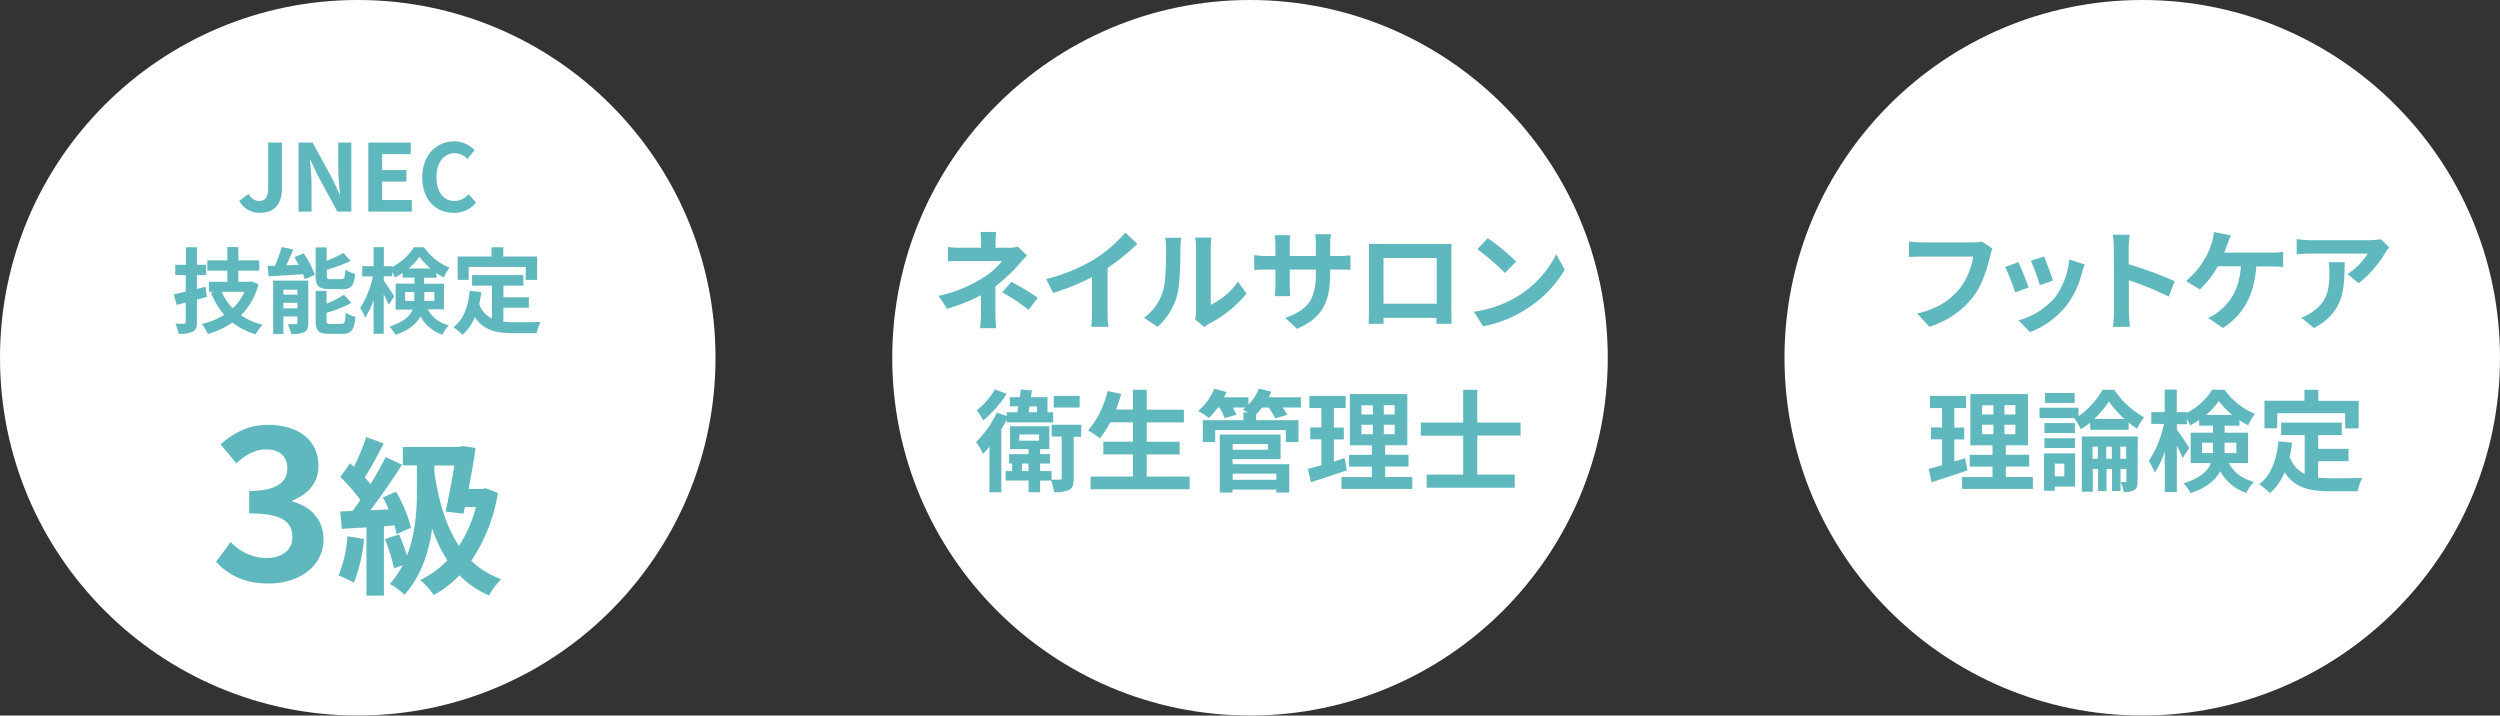 <svg xmlns="http://www.w3.org/2000/svg" viewBox="0 0 590 168.87"><rect x="0" y="0" width="590" height="168.87" fill="#333333" stroke="none"/><defs><style>.cls-1{fill:#fff;}.cls-2{fill:#5fb8be;}</style></defs><g id="レイヤー_2" data-name="レイヤー 2"><g id="main"><circle class="cls-1" cx="84.43" cy="84.43" r="84.43"/><path class="cls-2" d="M56.46,47.39l2.22-1.65a2.74,2.74,0,0,0,2.42,1.69c1.43,0,2.18-.77,2.18-3V33.64h3.26v11c0,3.06-1.54,5.57-5,5.57A5.32,5.32,0,0,1,56.46,47.39Z"/><path class="cls-2" d="M70.45,33.64h3.33l4.73,8.69,1.62,3.52h.11c-.15-1.7-.41-3.85-.41-5.7V33.64h3.08v16.3h-3.3L74.9,41.23l-1.65-3.5h-.11c.15,1.76.39,3.81.39,5.68v6.53H70.45Z"/><path class="cls-2" d="M86.93,33.64h10v2.73H90.19v3.76h5.72v2.73H90.19v4.35h7v2.73H86.93Z"/><path class="cls-2" d="M99.65,41.87c0-5.37,3.45-8.52,7.57-8.52A6.65,6.65,0,0,1,112,35.44l-1.69,2.07a4.32,4.32,0,0,0-3-1.36c-2.46,0-4.31,2.11-4.31,5.61s1.67,5.67,4.25,5.67a4.51,4.51,0,0,0,3.36-1.6l1.72,2a6.59,6.59,0,0,1-5.19,2.4C103,50.25,99.65,47.3,99.65,41.87Z"/><path class="cls-2" d="M48.84,70.07c-.77.22-1.56.44-2.36.64V76c0,1.28-.24,1.89-1,2.31a7.3,7.3,0,0,1-3.34.46,10.06,10.06,0,0,0-.73-2.37c.86,0,1.76,0,2,0s.42-.11.42-.44V71.42l-2.14.52-.68-2.48c.82-.18,1.76-.38,2.82-.64v-3.9H41.36V62.5h2.53V58.35h2.59V62.5h2.16v2.42H46.48v3.26l2-.51ZM61,67.1a16.08,16.08,0,0,1-4.12,7.31A15.21,15.21,0,0,0,62,76.63a11.08,11.08,0,0,0-1.67,2.27,16.27,16.27,0,0,1-5.48-2.78,20.14,20.14,0,0,1-5.81,2.71,10.9,10.9,0,0,0-1.39-2.38,16.88,16.88,0,0,0,5.26-2.15,18.43,18.43,0,0,1-3.12-5.24l.66-.2H49.32V66.51h4.34V63.87H48.93V61.45h4.73V58.3h2.59v3.15h4.93v2.42H56.25v2.64h2.64l.47-.11Zm-8.67,1.76a12.68,12.68,0,0,0,2.6,3.9,12.14,12.14,0,0,0,2.77-3.9Z"/><path class="cls-2" d="M71.65,59.8a21,21,0,0,1,2.67,5.08l-2.4,1a8.14,8.14,0,0,0-.4-1.17c-2.9.2-5.9.38-8.14.51l-.22-2.49c.53,0,1.1,0,1.72,0a35.32,35.32,0,0,0,1.6-4.42l2.73.55c-.51,1.27-1.1,2.59-1.65,3.76l2.93-.13c-.33-.62-.69-1.24-1-1.81Zm1.1,16.41c0,1.15-.22,1.78-.94,2.16a6.5,6.5,0,0,1-3.08.44,11,11,0,0,0-.84-2.31c.77,0,1.65,0,1.94,0s.35-.07.35-.33V74.69h-3.3v4.16H64.46V66.22h8.29Zm-5.87-7.83v1.14h3.3V68.38Zm3.3,4.38v-1.3h-3.3v1.3Zm7.5-4.56c-2.57,0-3.19-.77-3.19-3.19V58.39h2.6v3.15a36.89,36.89,0,0,0,4-1.83l1.67,1.89a41.5,41.5,0,0,1-5.63,2.07V65c0,.79.13.88,1,.88h2.39c.71,0,.86-.33,1-2.25a7.11,7.11,0,0,0,2.31,1c-.29,2.82-1,3.63-3,3.63Zm2.91,8.23c.74,0,.9-.42,1-2.64a8.06,8.06,0,0,0,2.29,1c-.29,3.1-1,4-3.06,4H77.7c-2.57,0-3.21-.75-3.21-3.17V68.64h2.58v3a23.66,23.66,0,0,0,4.13-2.07l1.74,1.92a33.09,33.09,0,0,1-5.87,2.33v1.76c0,.77.15.88,1,.88Z"/><path class="cls-2" d="M100.94,73a7.63,7.63,0,0,0,5,3.78A6.19,6.19,0,0,0,104.48,79a9.29,9.29,0,0,1-5.26-4.33C98.3,76.39,96.54,78,93.3,79a10.45,10.45,0,0,0-1.38-1.93c3.36-1.06,4.84-2.49,5.45-4h-4V66.93h4.44V65.52H95V64.4a14,14,0,0,1-1.8,1.07,11.64,11.64,0,0,0-.64-1.27v1h-2v1.06c.6.77,2.14,3.12,2.47,3.67l-1.32,2c-.24-.64-.68-1.58-1.15-2.51v9.35H88.17V70.76a17.49,17.49,0,0,1-2,4.22A12.47,12.47,0,0,0,85,72.65a21.66,21.66,0,0,0,3-7.4H85.49V62.83h2.68V58.32h2.42v4.51h2V63a13.65,13.65,0,0,0,5.1-4.64h2.38a13.86,13.86,0,0,0,6,4.81,15.41,15.41,0,0,0-1.34,2.29,16.3,16.3,0,0,1-1.74-1v1.08h-2.91v1.41h4.69V73Zm-3.17-2c0-.24,0-.51,0-.75V68.93H95.61V71Zm3.85-7.64A14.93,14.93,0,0,1,99,60.59a14.16,14.16,0,0,1-2.56,2.77Zm-1.48,5.57v1.38c0,.23,0,.47,0,.69h2.36V68.93Z"/><path class="cls-2" d="M118.78,75.9a22.21,22.21,0,0,0,2.51.14c1.18,0,4.81,0,6.29-.07a9.87,9.87,0,0,0-.93,2.66h-5.5c-4,0-7.06-.66-9.08-3.78A11.19,11.19,0,0,1,109.14,79,15.57,15.57,0,0,0,107,77.22c2.38-1.76,3.46-4.79,3.85-8.56l2.73.27c-.13,1-.28,1.91-.48,2.79a5.93,5.93,0,0,0,3,3.46V67.41h-4.69V64.92h12.11v2.49h-4.71v2.75h6v2.47h-6Zm-8.17-9.85H108v-5.5h8v-2.2h2.77v2.2h8v5.5h-2.7V63H110.61Z"/><path class="cls-2" d="M51,132.56l3.45-4.65a11.75,11.75,0,0,0,8.25,3.8c3.75,0,6.3-1.8,6.3-4.9,0-3.5-2.15-5.65-10.2-5.65v-5.3c6.8,0,9-2.25,9-5.35,0-2.8-1.8-4.45-5-4.45-2.65,0-4.8,1.25-7,3.3l-3.75-4.5c3.2-2.8,6.75-4.6,11.1-4.6,7.15,0,12,3.5,12,9.7,0,3.9-2.3,6.6-6.15,8.15v.25c4.15,1.1,7.35,4.15,7.35,8.9,0,6.6-6,10.45-13,10.45C57.56,137.71,53.61,135.51,51,132.56Z"/><path class="cls-2" d="M85.92,127.22a37,37,0,0,1-2.4,10.31,23.51,23.51,0,0,0-3.64-1.72A29.08,29.08,0,0,0,82,126.54Zm4.68-3v16.35H86.48V124.46c-2.08.12-4.08.24-5.8.36l-.4-4.12,2.92-.12c.6-.8,1.2-1.64,1.84-2.56a39.25,39.25,0,0,0-4.72-5.44l2.28-3.24.92.8a50.71,50.71,0,0,0,2.92-7l4.12,1.52c-1.44,2.72-3,5.8-4.48,8,.52.56,1,1.12,1.36,1.6A72.54,72.54,0,0,0,91,107.86l3.87,1.8c-2.19,3.48-5,7.52-7.47,10.76l4.32-.2a26.67,26.67,0,0,0-1.36-2.84l3.12-1.32A33,33,0,0,1,97,124.54l-3.4,1.52a19.68,19.68,0,0,0-.52-2.08Zm26.91-7.88a40.1,40.1,0,0,1-6.28,16,19.58,19.58,0,0,0,7.08,4.36,15.33,15.33,0,0,0-2.88,3.84,22.53,22.53,0,0,1-7-4.76,24.8,24.8,0,0,1-6.08,4.64,15.75,15.75,0,0,0-3.2-3.52,23,23,0,0,0,6.44-4.64,33.44,33.44,0,0,1-3.6-7.51c-.76,5.43-2.56,11.19-6.52,15.59A17.15,17.15,0,0,0,92,137.81a20.43,20.43,0,0,0,3-4.4l-2,.72a43.56,43.56,0,0,0-2.16-6.91l3.35-1.08a40.59,40.59,0,0,1,1.84,5c2.08-5.27,2.36-11,2.36-15.31v-6H95.07v-4.36h13.28l.72-.2,3.16.44c-.4,2.92-1,6.36-1.64,9.68h3.28l.8-.16Zm-15-4.88c1,6.76,2.72,12.76,5.8,17.36a30,30,0,0,0,4-9.16h-2.6l-.32,1.56-4.24-.48c.76-3.36,1.52-7.52,2.08-10.88h-4.72Z"/><circle class="cls-1" cx="295" cy="84.43" r="84.43"/><path class="cls-2" d="M234.94,57.12v1.35h3.12a7.89,7.89,0,0,0,2.16-.26l2.16,2.11c-.68.65-1.46,1.53-2,2.16a38.74,38.74,0,0,1-5.46,5.09c0,2.08,0,4.92,0,6.56,0,1,.11,2.52.18,3.32H231.3a30.61,30.61,0,0,0,.21-3.32V69.68a46.09,46.09,0,0,1-8,3.2l-2-3.07a32.31,32.31,0,0,0,10.61-4.34,17.09,17.09,0,0,0,4.37-3.88h-9.41c-.94,0-2.58,0-3.38.11V58.29a23.71,23.71,0,0,0,3.33.18h4.49V57.12a17.39,17.39,0,0,0-.15-2.39h3.72A20.62,20.62,0,0,0,234.94,57.12ZM236.53,69l2.15-2.49a56.62,56.62,0,0,1,6.24,3.77l-2.18,2.86A40.62,40.62,0,0,0,236.53,69Z"/><path class="cls-2" d="M258.26,61.2a33,33,0,0,0,7.33-6.32l2.81,2.68a47.87,47.87,0,0,1-7,5.65v10.5a18.16,18.16,0,0,0,.23,3.41h-4.11a27.82,27.82,0,0,0,.19-3.41V65.39a52,52,0,0,1-9.18,3.74l-1.64-3.27A41.82,41.82,0,0,0,258.26,61.2Z"/><path class="cls-2" d="M274.43,68.8c.73-2.24.76-7.16.76-10.3a9.61,9.61,0,0,0-.24-2.39h3.83a15.9,15.9,0,0,0-.19,2.36c0,3.07-.07,8.56-.78,11.18a15.26,15.26,0,0,1-4.62,7.47L270,75A12.19,12.19,0,0,0,274.43,68.8Zm7.83,4.68V58.32a11.18,11.18,0,0,0-.21-2.24h3.88a12.36,12.36,0,0,0-.19,2.26v13.6a16.51,16.51,0,0,0,6.43-5.48l2,2.86a28.64,28.64,0,0,1-8.82,7.09,6.09,6.09,0,0,0-1.11.78l-2.19-1.79A9.38,9.38,0,0,0,282.26,73.48Z"/><path class="cls-2" d="M306.1,77.61,303.32,75c5-1.74,7.23-4,7.23-10.37v-1h-6.16v3.54c0,1.14.07,2.21.1,2.73h-3.64a20.51,20.51,0,0,0,.16-2.73V63.62H298.8c-1.3,0-2.24.05-2.81.11V60.19a16.8,16.8,0,0,0,2.81.23H301V57.85a23.39,23.39,0,0,0-.16-2.34h3.69a15.68,15.68,0,0,0-.15,2.34v2.57h6.16V57.69a16.77,16.77,0,0,0-.16-2.42h3.72a16.19,16.19,0,0,0-.18,2.42v2.73h1.92a15.42,15.42,0,0,0,2.86-.18V63.7c-.57-.05-1.48-.08-2.86-.08h-1.92v.86C313.93,70.93,312.37,74.85,306.1,77.61Z"/><path class="cls-2" d="M325.73,57.59H340c.65,0,1.64,0,2.58-.05-.06.78-.06,1.74-.06,2.52V72.8c0,1,.06,3.51.06,3.61H339s0-.65,0-1.4H326.51c0,.73,0,1.33,0,1.4H323c0-.13.08-2.39.08-3.64V60.06c0-.73,0-1.79,0-2.52C324,57.56,325,57.59,325.73,57.59Zm.78,14.09h12.56V60.89H326.51Z"/><path class="cls-2" d="M357.82,70.12A24.48,24.48,0,0,0,367.28,60l2,3.66a27.72,27.72,0,0,1-9.62,9.62A28,28,0,0,1,350,77l-2.18-3.43A26.83,26.83,0,0,0,357.82,70.12Zm0-8.4-2.66,2.71a53.77,53.77,0,0,0-6.5-5.62l2.45-2.6A53,53,0,0,1,357.82,61.72Z"/><path class="cls-2" d="M237.59,99c-.39.78-.8,1.56-1.27,2.32v14.87h-2.81V105.41a21.81,21.81,0,0,1-1.51,1.72,17.23,17.23,0,0,0-1.64-2.81,24.25,24.25,0,0,0,4.89-6.94l2.34.83V97.3h2.47c.11-.44.18-.91.26-1.4h-2V93.74h2.37c.07-.63.15-1.22.23-1.8l2.63.19c-.08.52-.16,1.06-.24,1.61h3.9V97.3h1.33v2.39H237.59Zm0-6.08a27.06,27.06,0,0,1-5.54,6.29,15.49,15.49,0,0,0-1.54-2.37,17.94,17.94,0,0,0,4.3-4.94Zm17.55,10.16H253.4v9.81c0,1.4-.18,2.23-1.07,2.73a7.66,7.66,0,0,1-3.56.52,14.25,14.25,0,0,0-.7-2.73h-2.6v2.78h-2.73v-2.78h-5.41v-2.24h1.54v-1.77h-.73v-2.23h4.6V106h-4.37V100.6h9.28V106h-2.18v1.17h2.34v2.23h-2.34v1.77h2.7v2a16.28,16.28,0,0,0,2,0c.32,0,.39-.07.39-.36v-9.78H248.2v-2.8h7Zm-14.59.91h4.66v-1.45h-4.66Zm2.16,7.18v-1.77h-1.53v1.77ZM243,95.9c-.08.49-.18,1-.26,1.4h2V95.9Zm11.8.28h-6.11V93.43h6.11Z"/><path class="cls-2" d="M280.75,112.46v3H257.38v-3h10v-5.23h-7v-3h7V99.67H262a21.31,21.31,0,0,1-2.42,3.77,24,24,0,0,0-2.78-1.85,22.26,22.26,0,0,0,4.6-9.31l3.2.7c-.36,1.25-.78,2.47-1.22,3.67h4V92h3.25v4.68h8.77v3h-8.77v4.57h7.78v3h-7.78v5.23Z"/><path class="cls-2" d="M307,96.18h-4.29a13.48,13.48,0,0,1,1.09,1.74l-2.86.81a14.49,14.49,0,0,0-1.56-2.55h-1.51a16.15,16.15,0,0,1-1.43,1.59v1.4h10v5.15h-3v-2.83H286.78v2.83h-2.91V99.17h9.57V97.35h1.14c-.46-.26-1-.49-1.3-.65a7.79,7.79,0,0,0,.65-.52h-3a12.45,12.45,0,0,1,.86,1.72l-2.78.78a13.52,13.52,0,0,0-1.2-2.5h-.41a20.55,20.55,0,0,1-2.08,2.5A15.82,15.82,0,0,0,282.75,97a14.1,14.1,0,0,0,3.83-5.27l2.88.78c-.18.41-.39.83-.6,1.24h5.78v1.75a12.13,12.13,0,0,0,2.47-3.77l2.93.7c-.18.44-.39.88-.62,1.32H307Zm-16.09,13.37h13.36v6.7h-3.07v-.7H290.87v.7h-3v-13.7h14.35v5.8H290.87Zm0-4.76v1.35h8.32v-1.35Zm0,7v1.45h10.29v-1.45Z"/><path class="cls-2" d="M317.85,111c-2.86,1-6,2-8.47,2.81l-.71-3.15c.91-.23,2-.52,3.18-.86v-6.11h-2.63v-2.83h2.63V96.31H309V93.43h8.58v2.88h-2.78v4.58h2.34v2.83h-2.34v5.2c.85-.26,1.71-.52,2.54-.8Zm15.45,1.58v2.81H316.58v-2.81h7.18v-2.47h-5.39v-2.78h5.39v-2.23h-5.2V93h13.57v12.09H326.9v2.23h5.51v2.78H326.9v2.47Zm-12-14.76H324V95.66h-2.68Zm0,4.65H324v-2.24h-2.68Zm7.85-6.84h-2.57v2.19h2.57Zm0,4.6h-2.57v2.24h2.57Z"/><path class="cls-2" d="M348.64,102.79V112h8.84v3.1H336.7V112h8.61v-9.17h-10V99.72h10V92h3.33v7.72h10.22v3.07Z"/><circle class="cls-1" cx="505.57" cy="84.43" r="84.43"/><path class="cls-2" d="M469.66,60.47c-.6,2.55-1.74,6.58-3.9,9.47a20.83,20.83,0,0,1-10.45,7.17L452.47,74c5.15-1.22,8.09-3.48,10.19-6.11a16.46,16.46,0,0,0,3-7.33H453.59c-1.17,0-2.42.05-3.09.1V57c.78.07,2.26.2,3.12.2h12a8.73,8.73,0,0,0,2.05-.2l2.55,1.63A12,12,0,0,0,469.66,60.47Z"/><path class="cls-2" d="M478.76,67.83,475.59,69a54.9,54.9,0,0,0-2.37-6l3.12-1.12C477,63.23,478.24,66.38,478.76,67.83Zm12.58-3.51a20.81,20.81,0,0,1-3.53,7.62,20.38,20.38,0,0,1-8.71,6.45l-2.73-2.78A17.51,17.51,0,0,0,485,70.17a17.75,17.75,0,0,0,3.33-8.92L492,62.42C491.66,63.26,491.5,63.8,491.34,64.32Zm-6.84,1.9-3.12,1.09a43.05,43.05,0,0,0-2.1-5.77l3.09-1C482.87,61.64,484.14,65,484.5,66.22Z"/><path class="cls-2" d="M498.86,58.52a18.25,18.25,0,0,0-.26-3.12h4a29.44,29.44,0,0,0-.23,3.12v3.85a86,86,0,0,1,10.87,4L511.81,70a75.43,75.43,0,0,0-9.39-3.87v7.35c0,.76.13,2.58.23,3.64h-4a29.7,29.7,0,0,0,.26-3.64Z"/><path class="cls-2" d="M525.64,57.72c-.21.54-.44,1.22-.73,1.9h11.21a16.67,16.67,0,0,0,2.7-.19V63a25.4,25.4,0,0,0-2.7-.11h-3.64c-.47,6.89-3.18,11.55-7.88,14.51L521.09,75a9.44,9.44,0,0,0,2.47-1.43c2.73-2.08,4.89-5.27,5.3-10.71h-5.48a21.59,21.59,0,0,1-4.22,5.46l-3.25-2a19.9,19.9,0,0,0,4.5-5.36,16.22,16.22,0,0,0,1.51-3.54,10.14,10.14,0,0,0,.54-2.67l4,.8C526.18,56.26,525.85,57.17,525.64,57.72Z"/><path class="cls-2" d="M562.9,59.72a26.72,26.72,0,0,1-6.24,7.12L554,64.69a15.65,15.65,0,0,0,4.79-4.84H545.19c-1.09,0-2,.08-3.17.18V56.42a21.3,21.3,0,0,0,3.17.26h14a13.19,13.19,0,0,0,2.66-.24l2,1.93A12.16,12.16,0,0,0,562.9,59.72ZM546.1,77.43l-3-2.47a10.45,10.45,0,0,0,2.73-1.43c3.3-2.29,3.92-5,3.92-9.31a14.36,14.36,0,0,0-.18-2.34h3.77C553.3,68.33,553.17,73.63,546.1,77.43Z"/><path class="cls-2" d="M464.33,111c-2.86,1-6,2-8.48,2.81l-.7-3.15c.91-.23,2-.52,3.17-.86v-6.11H455.7v-2.83h2.62V96.31h-2.86V93.43H464v2.88h-2.78v4.58h2.34v2.83h-2.34v5.2c.86-.26,1.72-.52,2.55-.8Zm15.44,1.58v2.81H463.05v-2.81h7.18v-2.47h-5.38v-2.78h5.38v-2.23H465V93H478.6v12.09h-5.22v2.23h5.51v2.78h-5.51v2.47Zm-12-14.76h2.68V95.66h-2.68Zm0,4.65h2.68v-2.24h-2.68Zm7.86-6.84h-2.58v2.19h2.58Zm0,4.6h-2.58v2.24h2.58Z"/><path class="cls-2" d="M493.24,99.74a16.78,16.78,0,0,1-2.18,1.56,15,15,0,0,0-1.49-2.52l.19-.1h-8.43V96.23h9.21v2A19.84,19.84,0,0,0,496.21,92H499a19.83,19.83,0,0,0,7,6.47,15.87,15.87,0,0,0-1.64,2.71,18.41,18.41,0,0,1-2-1.48v1.74h-9.05Zm-3.51,15.08h-4.81v1H482.4V107h7.33Zm-.05-12.61h-7.2V99.85h7.2Zm-7.2,1.2h7.2v2.31h-7.2Zm7.15-8.32h-7V92.75h7Zm-4.71,14.33v3h2.26v-3Zm19.55,4.1c0,1.1-.15,1.75-.8,2.16a4.6,4.6,0,0,1-2.47.44,8.94,8.94,0,0,0-.73-2.36c.47,0,.91,0,1.09,0s.26-.07.26-.28v-2.81h-1.38v5.2h-2v-5.2h-1.3v5.2h-2v-5.2h-1.25v5.38h-2.58V103h13.21Zm-9.38-5.25v-2.86h-1.25v2.86Zm6.29-9.38a25.47,25.47,0,0,1-3.69-4.16,21,21,0,0,1-3.49,4.16Zm-3,9.38v-2.86h-1.3v2.86Zm3.4,0v-2.86h-1.38v2.86Z"/><path class="cls-2" d="M526,109.29c1.5,2.7,3.45,3.69,5.95,4.47a7.39,7.39,0,0,0-1.77,2.57,11,11,0,0,1-6.21-5.12c-1.1,2.08-3.18,3.93-7,5.15a11.25,11.25,0,0,0-1.64-2.29c4-1.25,5.73-2.94,6.45-4.78H517v-7.18h5.26v-1.66H519V99.12a17.57,17.57,0,0,1-2.13,1.27,13.27,13.27,0,0,0-.76-1.5v1.24h-2.37v1.25c.71.91,2.53,3.69,2.92,4.34l-1.56,2.4c-.29-.76-.81-1.88-1.36-3v11h-2.86v-9.57a20.83,20.83,0,0,1-2.36,5,15.26,15.26,0,0,0-1.41-2.76,25.46,25.46,0,0,0,3.59-8.74h-3V97.27h3.17V91.94h2.86v5.33h2.37v.19a16.21,16.21,0,0,0,6-5.49H525a16.38,16.38,0,0,0,7.15,5.69,17.43,17.43,0,0,0-1.58,2.71,21.94,21.94,0,0,1-2.06-1.2v1.28H525v1.66h5.54v7.18Zm-3.75-2.37a8.72,8.72,0,0,0,0-.88v-1.56h-2.58v2.44Zm4.55-9a18.16,18.16,0,0,1-3.15-3.28,16.46,16.46,0,0,1-3,3.28ZM525,104.48v1.63a7.31,7.31,0,0,1,0,.81h2.78v-2.44Z"/><path class="cls-2" d="M547.06,112.72a27.91,27.91,0,0,0,3,.15c1.41,0,5.7,0,7.44-.07a11.67,11.67,0,0,0-1.09,3.14h-6.5c-4.79,0-8.35-.78-10.74-4.47a13,13,0,0,1-3.46,4.91,19.42,19.42,0,0,0-2.55-2.1c2.81-2.08,4.09-5.67,4.55-10.12l3.23.32c-.16,1.17-.34,2.26-.57,3.3a7,7,0,0,0,3.53,4.08v-9.18h-5.54V99.74h14.3v2.94h-5.56v3.25h7.15v2.91h-7.15Zm-9.65-11.65h-3v-6.5h9.44V92h3.28v2.6h9.51v6.5h-3.19V97.51h-16Z"/></g></g></svg>